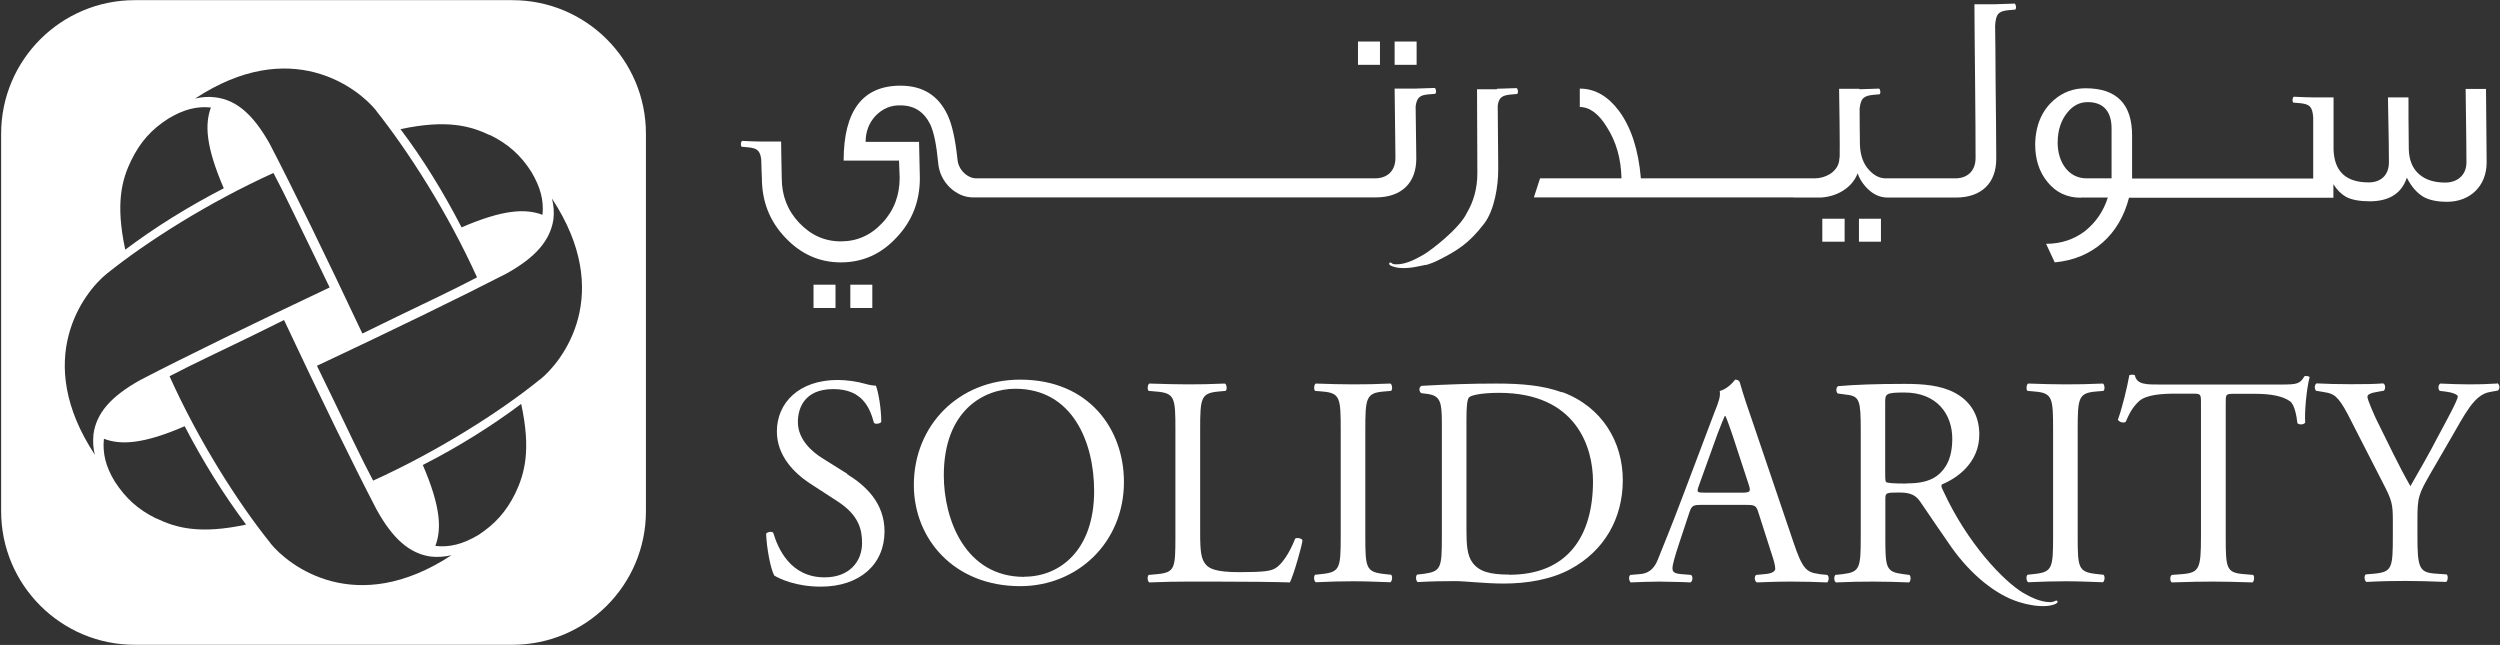 <svg version="1.2" xmlns="http://www.w3.org/2000/svg" viewBox="0 0 1535 396" width="1535" height="396">
	<rect x="0" y="0" width="1535" height="396" fill="#333333" stroke="none"/>
	<title>solidarity-svg</title>
	<defs>
		<clipPath clipPathUnits="userSpaceOnUse" id="cp1">
			<path d="m-9-5h1553v406h-1553z"/>
		</clipPath>
	</defs>
	<style>
		.s0 { fill: #fff } 
	</style>
	<g id="Clip-Path" clip-path="url(#cp1)">
		<g id="Layer">
			<path id="Layer" fill-rule="evenodd" class="s0" d="m0.7 82.1c0-45.3 36.8-82 82-82h231.9c45.3 0 82 36.7 82 82v231.8c0 45.3-36.7 82-82 82h-231.9c-45.2 0-82-36.7-82-82zm300.3 1c-12.1-5.8-26.6-9.9-55.1-3.8 13.8 18.3 26.3 38.6 37.5 60.3 25.7-11.1 39.4-11.6 49.7-7.7 0.9-8.9-1.3-17-6.8-26.3-6.6-10.4-14.3-17.2-25.4-22.7zm-70-15.2c-11.3-14-52.5-46.1-111.2-7.4 4.4-1 8.4-1.3 12.7-0.7 12.9 1.7 23.1 10.7 33.1 28.5 14.3 27.5 35.1 70.2 56.9 116.5l21.3-10.4c16.5-8 34.5-16.4 49.1-24.1-18-39.8-42.3-77.6-62-102.4zm-154.1 85.4c18.2-13.7 38.6-26.4 60.5-37.7-11.1-25.7-11.7-39.3-7.9-49.6-8.7-0.9-16.8 1.2-26.1 6.8-10.5 6.7-17.2 14.3-22.7 25.4-5.9 12-9.9 26.7-3.8 55.1zm-18.6 126c-1.2-4.3-1.3-8.5-0.9-12.7 1.8-13 10.7-23.2 28.6-33.2 27.5-14.3 70.1-35 116.4-56.9l-10.3-21.3c-8.1-16.4-16.5-34.5-24.2-49-39.7 18-77.6 42-102.4 61.9-14 11.3-46 52.6-7.2 111.2zm37.7 39c12.1 5.8 26.6 9.9 55.1 3.8-13.7-18.3-26.4-38.6-37.7-60.4-25.6 11.1-39.4 11.6-49.6 7.7-0.9 8.7 1 17 6.7 26.3 6.7 10.3 14.2 17.1 25.3 22.6zm69.9 15.1c11.4 14.2 52.6 46 111.3 7.5-4.3 1-8.6 1.3-12.9 0.8-12.8-1.9-23.1-10.8-33-28.7-14.4-27.6-35.1-70.1-56.9-116.5l-21.3 10.5c-16.6 8.1-34.5 16.4-49 24 17.9 39.8 42.1 77.8 61.9 102.4zm154.1-85.4c-18.3 13.7-38.6 26.4-60.4 37.5 11.1 25.8 11.6 39.4 7.7 49.7 8.8 1 16.9-1.1 26.4-6.7 10.2-6.7 17-14.2 22.6-25.4 5.8-12.1 9.9-26.7 3.7-55.1zm11.5-14.9c14.1-11.3 46.1-52.5 7.4-111.2 1.1 4.3 1.4 8.4 0.9 12.8-2 12.9-10.8 23.2-28.7 33.2-27.6 14.2-70.1 34.9-116.5 56.7l10.4 21.4c8 16.6 16.4 34.6 24.1 49.1 39.7-18 77.7-42.1 102.3-62z"/>
			<path id="Layer" class="s0" d="m520.2 290.9l-14.7-9.2c-6.8-4.1-15.6-11.8-15.6-22.5 0-8.4 3.8-20.3 21.8-20.3 18 0 22.5 11.9 24.9 20.7 0.9 1.1 3.8 0.5 4.5-0.5 0-7.7-1.6-18-3.3-22.3-1.4 0-4.1-0.4-6.4-1.1-4.8-1.4-11.4-2.4-17-2.4-23.9 0-37.4 14.1-37.4 31.6 0 15 10.7 25.5 19.8 31.6l17.4 11.3c13.4 8.7 15.1 17.6 15.1 25.7 0 11-7.5 21-23 21-21.2 0-28.7-18-31.5-27.3-0.7-1.1-3.5-0.7-4.4 0.5 0.3 8.6 2.7 21.6 5 25.7 3.4 2 13.2 6.8 28.6 6.8 23.9 0 39.1-13.7 39.1-33.9 0-17.4-11.4-28-23-35.2z"/>
			<path id="Layer" fill-rule="evenodd" class="s0" d="m690.1 295.9c0 37-28.3 64-63.7 64-40.7 0-65.3-29.1-65.3-62.1 0-36.7 27.6-64.7 65.3-64.7 42.4 0 63.7 30.6 63.7 62.8zm-61.2 58.2c22 0 42.9-16.4 42.9-52.6 0-30.2-13.4-62.8-48.4-62.8-19.1 0-43.9 13.1-43.9 53.2 0 27.1 13.2 62.3 49.3 62.3z"/>
			<path id="Layer" class="s0" d="m795.2 330.8c-3.6 9.3-8.4 15.9-12.1 18.1-2.9 1.7-6.8 2.4-22.3 2.4-14.5 0-18-2.3-20-4.2-3.3-3.4-3.9-8.2-3.9-19.8v-63.7c0-19.3 0.5-22.2 11.2-23.2l4.4-0.4c1.1-0.7 0.7-4-0.4-4.5-9.2 0.4-15.5 0.5-22.6 0.5-7.1 0-13.6-0.2-23.8-0.5-1.1 0.5-1.4 3.8-0.4 4.5l4.5 0.4c11.6 0.9 11.9 3.9 11.9 23.2v65.9c0 19.3-0.3 21.9-10.9 23l-5.5 0.5c-1.1 1.1-0.7 4.1 0.4 4.6 10.2-0.4 16.1-0.5 23.8-0.5h16.9c18.9 0 36.3 0.2 45.6 0.5 2.5-5 7.7-23.7 7.7-25.7 0-1.3-3.5-2.1-4.6-1.1z"/>
			<path id="Layer" class="s0" d="m849.5 240.4l4.6-0.4c1.1-0.7 0.7-4-0.4-4.5-9.2 0.4-15.5 0.5-22.8 0.5-7.7 0-13.9-0.2-23-0.5-1.1 0.5-1.4 3.8-0.4 4.5l4.6 0.4c10.8 0.9 11.1 4.1 11.1 23.5v65.2c0 19.4-0.4 22.1-11.1 23.3l-4.6 0.5c-1.1 1.1-0.7 4 0.4 4.6 9.1-0.4 15.4-0.6 23-0.6 7.7 0 13.6 0.3 22.8 0.6 1.1-0.6 1.5-3.9 0.4-4.6l-4.6-0.5c-10.8-1.3-11.2-3.9-11.2-23.3v-65.2c0-19.4 0.5-22.6 11.2-23.5z"/>
			<path id="Layer" fill-rule="evenodd" class="s0" d="m959.1 240.7c24.8 9.1 37.3 30.9 37.3 54.1 0 23.3-11.2 43.3-32.1 54.6-11.9 6.5-26.9 8.9-41 8.9-11.7 0-23.4-1.5-29.8-1.5-7.7 0-14.3 0.1-23 0.6-1.1-0.6-1.5-3.5-0.4-4.6l4.3-0.5c10.5-1.5 10.9-3.7 10.9-23v-69.6c0-12.8-0.9-16.6-8.6-17.8l-4-0.5c-1.5-0.9-1.7-3.8 0.2-4.5 15.5-0.9 30.6-1.4 45.9-1.4 15.4 0 28.5 1.1 40.3 5.4zm-32.4 112.2c35.5 0 51.4-23.3 51.4-57.4 0-20.2-9.7-54.3-57.7-54.3-10.9 0-16.8 1.5-18.2 2.6-1.4 1-1.8 5.7-1.8 13.9v67.6c0 9.7 0.5 15.6 3.6 20 4.1 5.7 11 7.5 22.6 7.5z"/>
			<path id="Layer" fill-rule="evenodd" class="s0" d="m1117 352.5l4.9 0.5c1.4 0.9 1 3.8 0 4.6-7.5-0.3-13.9-0.5-22.1-0.5-8.8 0-15.8 0.3-21.1 0.5-1.5-0.8-1.7-3.7-0.4-4.6l5.3-0.5c3.8-0.3 6.4-1.4 6.4-3.3 0-2-0.9-5.3-2.4-9.7l-8-25c-1.3-4-2-4.5-7.5-4.5h-27.7c-4.7 0-5.7 0.5-7 4.3l-6.4 19.3c-2.7 8.2-4.1 13.2-4.1 15.2 0 2.3 0.9 3.3 5.3 3.7l6.1 0.5c1.2 0.9 1.2 3.8-0.4 4.6-4.8-0.3-10.5-0.3-19.1-0.5-6 0-12.6 0.3-17.5 0.5-1.1-0.8-1.5-3.7-0.3-4.6l5.9-0.5c4.4-0.3 8.5-2.4 11-8.9 3.4-8.6 8.4-20.5 16.1-41l18.7-49.5c2.7-6.6 3.8-10 3.2-13 4.4-1.3 7.5-4.5 9.5-7 1.1 0 2.3 0.3 2.8 1.6 2.3 8.1 5.2 16.6 8 24.6l25 73.7c5.3 15.7 7.7 18.5 15.6 19.4zm-43.5-55.6l-9.8-29.9c-1.5-4.4-3.2-9.3-4.3-11.6h-0.4c-0.5 1-2.3 5.4-4.4 10.9l-11.5 31.9c-1.4 4.1-1.3 4.3 3.8 4.3h22.6c5.3 0 5.7-0.7 4-5.6z"/>
			<path id="Layer" class="s0" d="m1286.9 240.4l4.6-0.4c1.1-0.7 0.7-4-0.3-4.5-9.2 0.4-15.5 0.5-22.8 0.5-7.7 0-13.9-0.2-23.1-0.5-1.1 0.5-1.4 3.8-0.4 4.5l4.5 0.4c10.9 0.9 11.2 4.1 11.2 23.5v65.2c0 19.4-0.4 22.1-11.2 23.3l-4.5 0.5c-1.1 1.1-0.7 4 0.4 4.6 9.1-0.4 15.4-0.6 23.1-0.6 7.7 0 13.6 0.3 22.8 0.6 1.1-0.6 1.4-3.9 0.3-4.6l-4.6-0.5c-10.9-1.3-11.2-3.9-11.2-23.3v-65.2c0-19.4 0.4-22.6 11.2-23.5z"/>
			<path id="Layer" class="s0" d="m1415 230.9c-2.8 4.8-4.4 5.2-14.3 5.2h-74.2c-8.4 0-14.5 0.2-15.7-5.7-0.6-0.5-2.9-0.4-3.4 0-1.3 7.3-4.1 19.1-7 27.3 0.7 1.4 3.3 2.3 4.8 1.3 2-4.6 3.8-8.6 8.2-12.7 4.6-4.1 14.6-4.6 22.5-4.6h10.1c5.4 0 5.4 0.2 5.4 5.9v81.9c0 19.3-0.9 22.1-11.3 23l-6.6 0.5c-1.4 0.9-1.1 4.1 0 4.6 11.8-0.4 18.2-0.5 25.5-0.5 7.3 0 13.6 0.2 24 0.5 1.1-0.5 1.4-3.9 0.4-4.6l-5.9-0.5c-10.6-0.9-10.9-3.7-10.9-23v-81.5c0-5.9-0.2-6.2 5.3-6.2h12.9c10.1 0 17.1 1.6 21.3 4.6 2.7 2 4 8.8 4.5 13.4 0.9 1.1 4.1 1.1 4.8-0.4-0.5-5.5 0.7-20.3 2.7-27.8-0.3-0.7-2.3-0.9-3.2-0.6z"/>
			<path id="Layer" class="s0" d="m1533 235.5c-6.2 0.4-11.3 0.5-17 0.5-5.7 0-11-0.2-17.6-0.5-1.4 0.7-1.6 3.3-0.4 4.5l3.4 0.4c4.3 0.5 7.7 1.9 7.7 3 0 2.2-6.8 14.6-11.9 24.1-5.5 10.7-11.6 21.2-17.2 31-7.3-12.7-14-27.1-20.8-40.7-0.9-1.8-5.6-12.3-5.6-14.1 0-1.4 1.3-2.4 7.7-3.4l2.4-0.4c1.1-1.1 1.1-4-0.5-4.5-4.6 0.4-11.2 0.5-19.6 0.5-8.4 0-15.4-0.2-21.2-0.5-1.3 0.7-1.5 3.3-0.4 4.5l5.2 0.9c5.5 0.9 8.2 1.9 14.5 13.9l21.6 42.2c5.3 10.2 5.9 12.6 5.9 22.7v9.3c0 19.6-0.4 22.2-11 23.3l-5.7 0.5c-1.1 1.1-0.7 4 0.5 4.6 9.7-0.5 16.3-0.6 24-0.6 7.7 0 13.6 0.2 24.9 0.6 1.1-0.6 1.4-3.5 0.4-4.6l-7-0.5c-10-0.7-11-3.7-11-23.3v-9.5c0-14.1 0.5-15.7 8.6-29.7l11.6-20c9.2-15.8 14.6-27.3 24.2-29l5-0.9c1.4-1.1 1.2-3.6-0.3-4.5z"/>
			<path id="Layer" fill-rule="evenodd" class="s0" d="m1261.6 369.2c1.3-1.4 3.3 0.7-0.2 1.9-5 1.9-12.4 0.9-17.2-0.2-2-0.5-3-0.8-3-0.8-0.3-0.1-0.7-0.2-1-0.3-0.6-0.2-1-0.3-1-0.3-13.6-4.3-29-16.4-41.3-33.9-4.8-6.8-13-19-18.7-27.3-2.7-4-5.7-5.9-13-5.9-8.2 0-8.6 0.2-8.6 4.1v23c0 19.3 0.3 21.6 10.9 23l3.9 0.5c1.1 0.9 0.8 4.1-0.3 4.6-8.2-0.3-14.1-0.5-21.8-0.5-7.7 0-14.3 0.1-23 0.5-1.1-0.5-1.5-3.3-0.4-4.6l4.6-0.5c10.5-1.3 11-3.7 11-23v-65.7c0-17.4-0.7-20.5-8.2-21.4l-5.9-0.8c-1.2-0.9-1.2-3.8 0.2-4.5 10.3-0.9 23-1.4 41-1.4 11.3 0 22.1 0.9 30.5 5.4 8.8 4.6 15.2 12.9 15.2 25.7 0 17.4-13.8 26.9-22.9 30.6-0.9 1.1 0.2 2.8 0.9 4.3 14.8 32.1 36.9 55.1 48.9 62.3 2.6 1.4 6.4 3.8 11.5 5 0.5 0.1 0.9 0.3 1.4 0.3 0.6 0.1 1.1 0.3 1.7 0.3 0.1 0 0.4 0 0.5 0 0.6 0.1 1.3 0.1 2 0.1 1 0 2.1-0.6 2.1-0.6zm-90.9-72.4c6.6 0 13.6-0.8 18.8-4.8 5-3.9 9.2-10.3 9.2-22.7 0-14.6-9.1-28.3-29.4-28.3-11.3 0-11.8 0.8-11.8 5.9v43c0 3.3 0 5.3 0.5 6 0.6 0.6 3.3 1 12.7 1z"/>
			<path id="Layer" class="s0" d="m564.3 87.1h-32.8c0-6.2 2-11.6 6.1-16 4.2-4.3 9.3-6.6 15.3-6.4 8.4 0 14.4 3.9 18.3 11.7 2.3 5 3.8 12.8 4.8 23.2 0.5 6.4 3.1 11.5 7.3 15.6 4.3 4 9.1 6 14.1 6h247.3c16.2 0 24.9-9.2 24.9-23.8 0 0.1-0.1-10.5-0.4-32 0.7-5.6 2.6-7.1 8.4-7.5l3.6-0.3c0.9-0.6 0.6-3.1-0.3-3.6-4.8 0.2-8.4 0.3-12.1 0.4h-12.5c0.4 30.2 0.5 44.2 0.5 42.6 0 8.2-5.3 12.5-12.5 12.5h-244.9c-5.3 0-11-5.2-11.5-11.6-1.3-12.3-3.3-21.4-6-27.1-5.7-12.3-15.4-18.2-29-18.2-23.2 0-34.9 15.4-34.9 46h34l0.4 10.5c0 10.7-3.4 20-10.5 27.6-7.1 7.7-15.6 11.5-25.6 11.5-10.1 0-18.5-3.9-25.6-11.4q-10.7-11.3-10.7-27.4c-0.2-11.2-0.4-18.7-0.4-22.5h-12.5c-3.5 0-7.1-0.2-11.4-0.4-0.9 0.4-1.1 3-0.3 3.6l3.5 0.3c5.8 0.5 7.8 1.8 8.5 7.5 0.1 4.8 0.3 8.5 0.4 11.3 0 14.4 4.7 26.5 14.3 36.6 9.5 10.1 20.8 15.3 34.2 15.3 13.4 0 24.8-5.1 34.2-15.3 9.5-10 14.3-22.1 14.3-36.4l-0.5-22.5z"/>
			<path id="Layer" class="s0" d="m513 174.8h-13.5v14.3h13.5z"/>
			<path id="Layer" class="s0" d="m535.6 174.8h-13.5v14.3h13.5z"/>
			<path id="Layer" class="s0" d="m869.8 25.5h-13.5v14.3h13.5z"/>
			<path id="Layer" class="s0" d="m847.3 25.5h-13.5v14.3h13.5z"/>
			<path id="Layer" class="s0" d="m1101.3 121.3h16.5c10-0.5 19.4-5.9 22.8-14.9 0.9 2.8 2.4 5.3 4.6 7.9 3.9 4.5 8.4 7 13.9 7h29.8 11.9c16.2 0 24.9-9.2 24.9-23.8 0-11.7-0.2-27.4-0.4-47.2 0-14.2-0.2-25.7-0.3-34.3 0.4-7.6 2.1-9.2 8.6-9.8l3.7-0.3c0.9-0.6 0.6-3.2-0.3-3.7-4.8 0.2-8.5 0.3-12.1 0.4h-12.6c0 8.6 0.2 24.4 0.4 47.4 0.2 19.8 0.3 35.5 0.3 47 0 8.2-5.3 12.5-12.4 12.5h-8.1-34.7c-3.5 0-7-1.6-10.1-5-3.6-3.8-5.4-8.9-5.7-15.3-0.1-7.4-0.2-14.9-0.2-22.4 0.7-6.5 2.5-8 8.6-8.6l3.6-0.3c0.9-0.6 0.6-3.1-0.3-3.5-4.6 0.2-8.4 0.3-12 0.4q0-0.2 0-0.3h-12.5c0.5 31.1 0.5 45.1 0.2 42.2 0 4.3-1.9 7.5-5.7 10.1-3 1.8-6.1 2.7-9.6 2.7h-20.3-86.3c-1.5-17.8-6.1-31.5-13.5-41.5-6.8-9-14.7-13.6-24-13.6v11.3c6 0 11.6 4.1 16.6 12.3 5.7 8.9 8.7 19.2 9 31.5h-50l-3.8 11.7h159.5z"/>
			<path id="Layer" class="s0" d="m1132.6 134.3h-13.7v14.1h13.7z"/>
			<path id="Layer" class="s0" d="m1154.9 134.3h-13.5v14.1h13.5z"/>
			<path id="Layer" fill-rule="evenodd" class="s0" d="m1277.7 121.4c-8.5 0-15.3-3.2-20.5-9.6-5.3-6.4-7.6-14.3-7.6-23.2 0.2-11.9 4.3-20.9 11.4-27.1 5.7-5 12.3-7.3 19.6-7.3 19 0 28.5 9.7 28.5 28.9v26.5h111.2c0-2.7 0-34.3 0-37.7-0.5-6.6-2.4-8.1-8.6-8.6l-3.6-0.3c-0.8-0.6-0.6-3.2 0.3-3.6 4.7 0.2 8.4 0.4 12.1 0.4h12.3v31.9c0.4 13.5 7.5 20.3 21.6 20.3 7.1 0 12.4-4.1 12.4-12.4 0-3.8-0.1-17.1-0.6-39.8h12.6c0 6.9 0 17.5 0.2 31.9 0.2 6.8 2.4 12 6.6 15.5 3.9 3.3 9.2 4.9 15.8 4.9 7.1 0 13-4.3 13-12.4 0-3.4-0.1-18.4-0.5-45.1h12.5c0.2 28.8 0.4 43.8 0.4 45.1 0 14.6-10.2 24.2-24.3 24.2-6.2 0-11.2-1.1-14.6-3.1-4-2.4-7.3-6.2-10.1-11.7-3.2 9.7-10.9 14.5-22.8 14.5-6.1 0-11.1-0.9-14.5-2.7-3.1-1.8-5.6-4.3-7.8-7.8v8.3h-125.5c-5.7 22.6-22.3 37.6-45.6 39.7-1.1-2.5-2.9-6.1-5.3-11.4 9.2 0 17.2-2.7 24-7.9 6.4-5.2 11.2-11.9 13.9-20.5h-16.4zm-14.3-33.8c0 12.1 6.8 21.9 17.6 21.9h15.5v-30.6c0-10.7-5.2-16.2-14.6-16.2-4.9 0-8.9 2-12.4 6.2-3.8 4.6-6.1 10.7-6.1 18.7z"/>
			<path id="Layer" class="s0" d="m875.2 162.8c0 0 0.7-0.2 1-0.3 0.6-0.2 1-0.3 1-0.3 2.9-0.9 5.8-2.3 8.8-3.9 8.5-4.6 15.7-8.5 25.2-20.9 6.5-8.4 8.7-23.5 8.7-33v-3.7c-1.1 2-2.2 3.9-3.3 5.9 1.1-1.9 2.1-3.8 3.3-5.9l-0.3-35.8c0.7-5.1 2.7-6.4 8.4-6.9l3.5-0.3c0.9-0.6 0.6-3.1-0.3-3.6-4.7 0.2-8.4 0.3-12.1 0.4v0.3h-12.2l0.2 51.5c0 9.3-2.3 17.5-6.5 24.5-4.3 9.3-21.6 22.7-26.6 25.6-0.9 0.5-2.1 1.1-3.3 1.8 0.5 1.1 1 2 1.4 2.8-0.4-0.8-0.9-1.8-1.4-2.8-2.2 1.2-4.9 2.5-8.2 3.4-0.4 0.1-0.9 0.2-1.4 0.3-0.5 0.1-1.1 0.2-1.7 0.3-0.1 0-0.3 0-0.4 0-0.8 0-1.4 0.1-2.2 0.1-0.9 0-1.7-0.2-2.1-0.6-1.3-1.5-3.3 0.7 0.2 1.8 5 2 12.4 0.9 17.2-0.2 1.9-0.3 3-0.7 3-0.7z"/>
		</g>
	</g>
</svg>